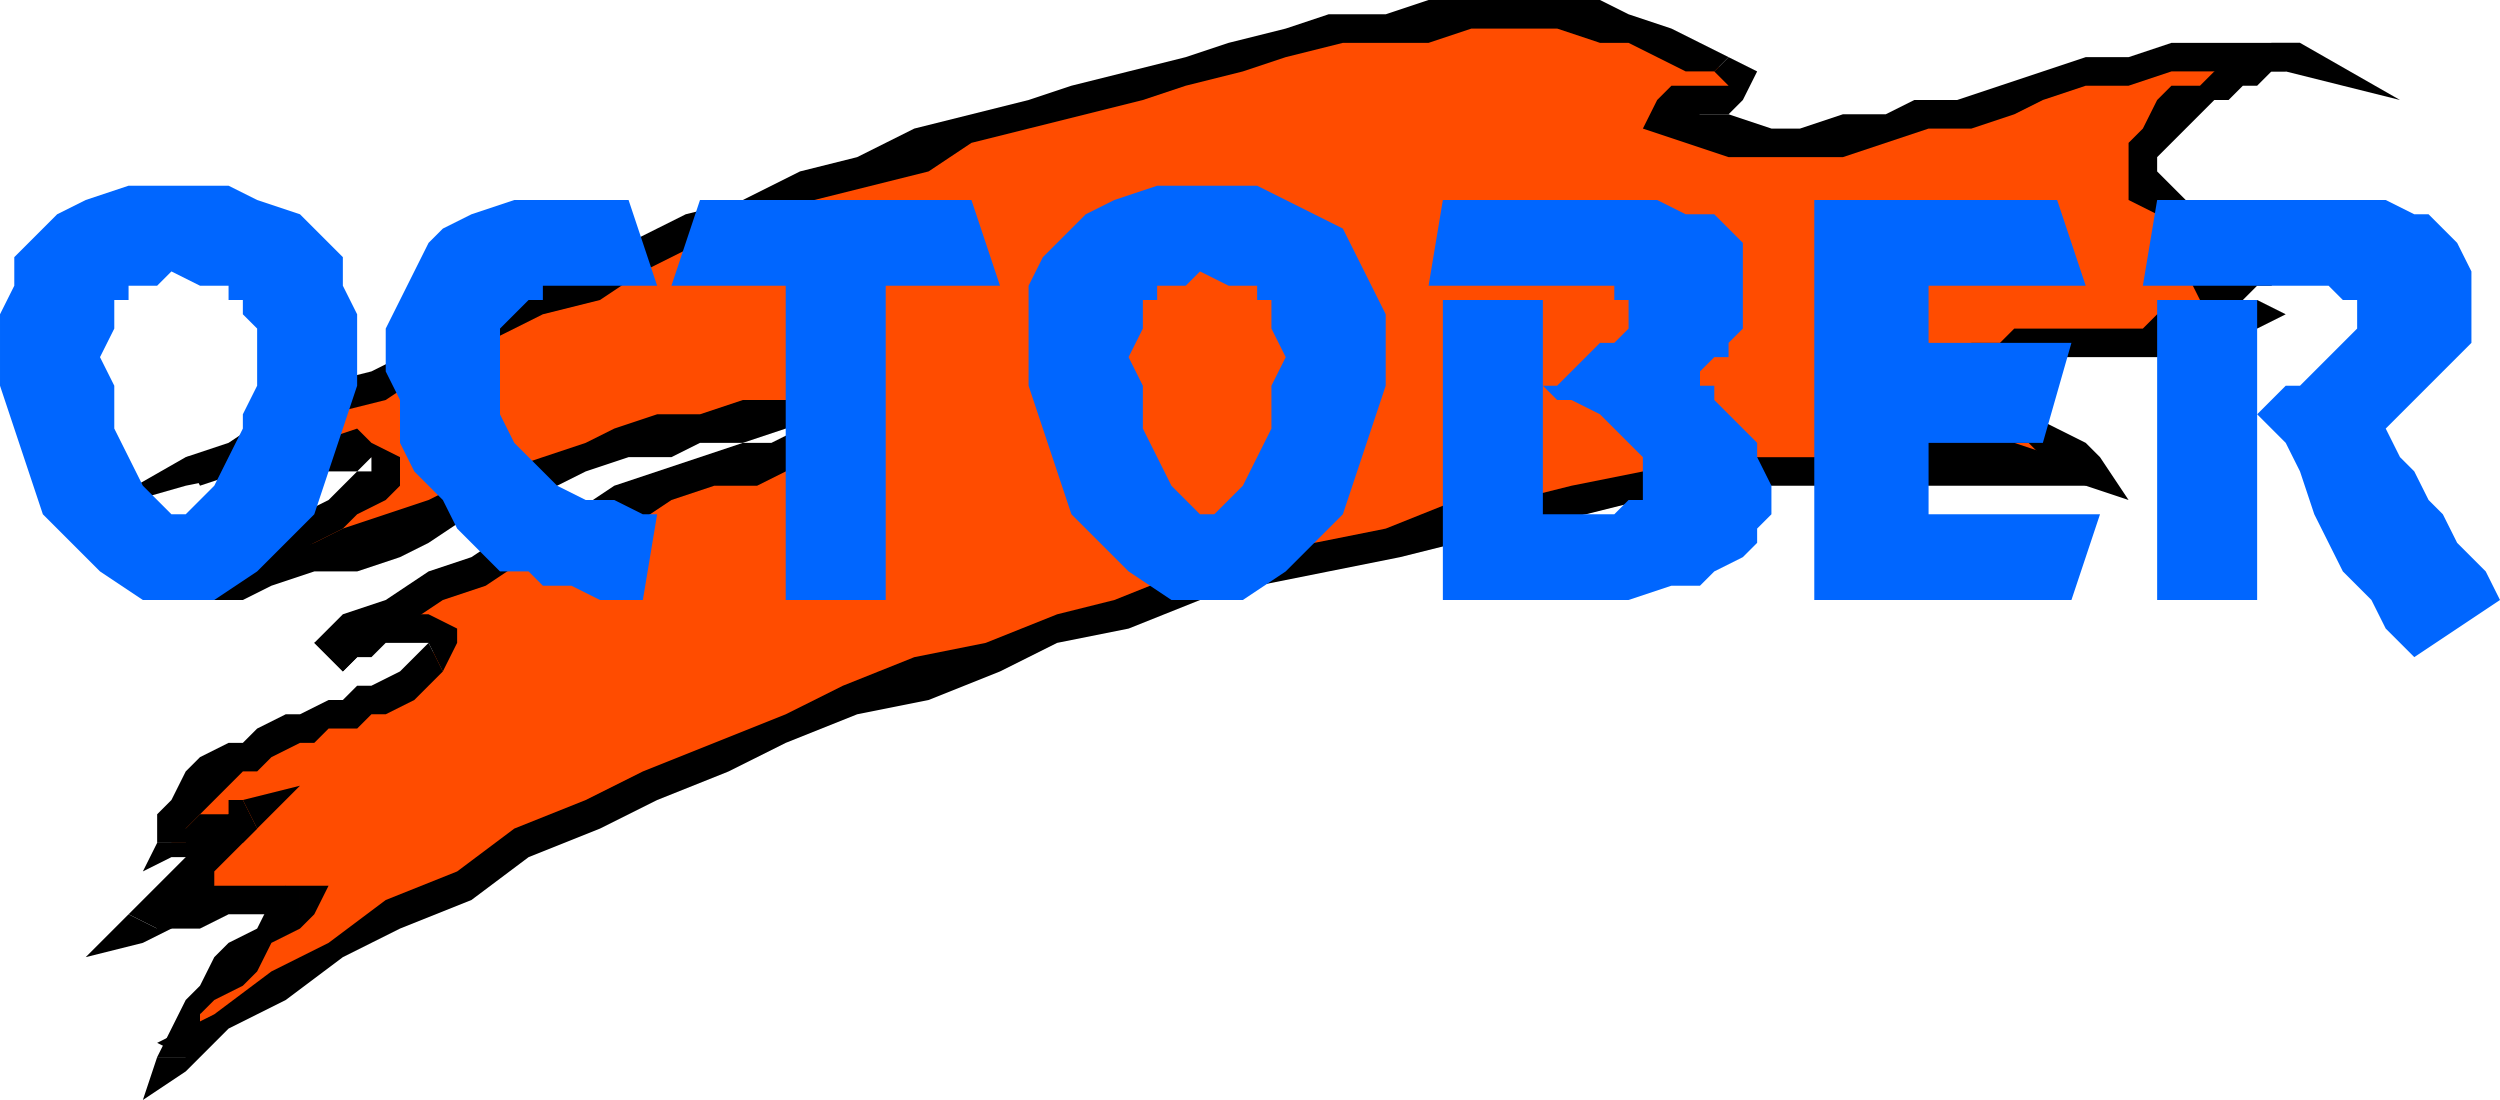 <svg xmlns="http://www.w3.org/2000/svg" fill-rule="evenodd" height="77" preserveAspectRatio="none" stroke-linecap="round" width="175"><style>.pen2{stroke:none}.brush4{fill:#000}.brush5{fill:#06f}</style><path class="pen2" style="fill:#ff4c00" d="m13 33 3-1 4-2 3-2 3-1 4-2 4-2 3-2 4-1 4-2 4-2 4-1 3-2 4-1 4-2 4-1 4-1 4-1 3-1 4-1 4-1 3-1 4-1h3l3-1h9l3 1h2l2 1 3 1 2 1h1v1l-1 1h-3l-1 1h-1l2 1h3l3 1h2l3-1h3l3-1h2l3-1 3-1 3-1h3l3-1h8-1l-1 1h-1l-2 1-1 1h-1l-1 1-1 1-1 1v3l1 1 2 1h2l1 1h5l-1 2v1h-3l-1 1h-2 2v1l1 1h-1l-2 1h-3l-1 1h-8l-2 1h-1l-2 1-1 1-1 1-2 1 2 1h7l2 1 1 1 1 1h-2l-3-1h-10l-4 1h-4l-4 1h-4l-4 1-5 1-4 1-5 1-4 1-5 1-5 1-4 2-5 1-5 2-5 1-4 2-5 2-5 2-4 2-5 2-4 2-5 3-4 2-4 2-4 3-4 2-4 3 1-2 1-1 1-2 1-1 1-1 2-2 1-1 1-1h-6l-1 1h-3l-1 1 1-1 1-1 1-1 1-1 1-1 1-1v-1l1-1v1h-3l-1 1h-1v-1l1-2 1-1 1-1 1-1h2l1-1 1-1h2l1-1h1l2-1h1l1-1 1-1 1-1 1-1v-1h-4l-1 1h-2l-1 1 2-2 3-1 2-2 4-1 3-2 3-1 3-1 4-2 3-1 2-1h3l2-1 1-1h1l-1-1h-6l-3 1-3 1h-2l-3 1-3 1-3 1-2 1-3 1-3 1-2 1-3 1-3 1-3 1h-2 1l1-1 2-1 1-1 2-1 2-1 2-1 1-1 1-1v-1h-9l-5 1z"/><path class="pen2 brush4" d="m121 4-2-1-2-1-3-1-2-1h-12l-3 1h-4l-3 1-4 1-3 1-4 1-4 1-3 1-4 1-4 1-4 2-4 1-4 2-4 1-4 2-3 2-4 1-4 2-3 2-4 2-4 1-3 2-3 2-3 1 1 2 3-1 3-2 3-2 4-1 3-2 4-2 4-2 4-1 3-2 4-2 4-1 4-2 4-1 4-1 3-2 4-1 4-1 4-1 3-1 4-1 3-1 4-1h6l3-1h6l3 1h2l2 1 2 1h2z"/><path class="pen2 brush4" d="M116 7v2h1l1-1h3l1-1 1-2-2-1-1 1 1 1h-4l-1 1-1 2z"/><path class="pen2 brush4" d="m160 5 1-2h-9l-3 1h-3l-3 1-3 1-3 1h-3l-2 1h-3l-3 1h-2l-3-1h-2l-3-1-1 2 3 1 3 1h8l3-1 3-1h3l3-1 2-1 3-1h3l3-1h8l1-2-1 2 8 2-7-4z"/><path class="pen2 brush4" d="M155 14h-2l-1-1-1-1v-1l1-1 1-1 1-1 1-1h1l1-1h1l1-1h1l1-2h-2l-1 1h-2l-1 1-1 1h-2l-1 1-1 2-1 1v4l2 1 1 1h2z"/><path class="pen2 brush4" d="m162 17-1-2h-4l-1-1h-1l-1 2 2 1h3l1 1 1-1-1-1 2 1 1-2h-2z"/><path class="pen2 brush4" d="M154 19v2h3l1-1h1l1-1 1-1 1-1-2-1-1 1v1h-3l-1 1h-2l1 2z"/><path class="pen2 brush4" d="M158 23v-2h-1v-1h-1v-1h-2v2h1v1h1v1h1v-2l1 2 2-1-2-1z"/><path class="pen2 brush4" d="M134 28v2l1-1 2-1 1-1 1-1h1l2-1h9l2-1h3l2-1-1-2h-1l-2 1h-3l-1 1h-9l-1 1h-2l-1 1-2 1-1 1-1 2v1-1l-1 1h1z"/><path class="pen2 brush4" d="m146 34 1-2-1-1-2-1-2-1h-5l-2-1h-1l-1 2 2 1h7l1 1 1 1 2 1 1-2-1 2 3 1-2-3z"/><path class="pen2 brush4" d="m11 74 2 1 3-3 4-2 4-3 4-2 5-2 4-3 5-2 4-2 5-2 4-2 5-2 5-1 5-2 4-2 5-1 5-2 4-1 5-1 5-1 4-1 4-1 5-1 4-1h4l4-1h23l1-2h-3l-3-1h-10l-4 1h-8l-4 1-5 1-4 1h-4l-5 2-5 1-4 1-5 1-5 2-4 1-5 2-5 1-5 2-4 2-5 2-5 2-4 2-5 2-4 3-5 2-4 3-4 2-4 3-4 2 2 1h-2l-1 3 3-2z"/><path class="pen2 brush4" d="m21 64-1-2-1 1-1 2-2 1-1 1-1 2-1 1-1 2-1 2h2l1-1v-2l1-1 2-1 1-1 1-2 2-1 1-1-1-2 1 2 1-2h-2z"/><path class="pen2 brush4" d="m9 64 1 2 2-1h2l2-1h5v-2h-7l-2 1h-1l-1 1 1 1-2-1-3 3 4-1z"/><path class="pen2 brush4" d="m18 58-1-1h-1l-1 1-1 1-1 1-1 1-1 1-1 1-1 1 2 1h1l1-1 1-1 1-1v-1l1-1 1-1 1-1-1-2 1 2 3-3-4 1z"/><path class="pen2 brush4" d="m11 59 1 1h2l1-1h2l1-1-1-2h-1v1h-2l-1 1h-1l1 1h-2l-1 2 2-1z"/><path class="pen2 brush4" d="m30 45-1 1-1 1-2 1h-1l-1 1h-1l-2 1h-1l-2 1-1 1h-1l-2 1-1 1-1 2-1 1v2h2v-1l1-1 1-1 1-1 1-1h1l1-1 2-1h1l1-1h2l1-1h1l2-1 1-1 1-1z"/><path class="pen2 brush4" d="m22 45 2 2 1-1h1l1-1h3l1 2 1-2v-1l-2-1h-3l-2 1h-1l-2 1 2 2z"/><path class="pen2 brush4" d="M58 30v-1l-2 1-2 1h-2l-3 1-3 1-3 1-3 2-4 1-3 2-3 1-3 2-3 1-2 2 2 2 2-2 2-1 3-2 3-1 3-2 4-1 3-1 3-2 3-1h3l2-1 2-1 2-1h1l-1-2-1-1z"/><path class="pen2 brush4" d="M14 42h3l2-1 3-1h3l3-1 2-1 3-2 3-1 3-1 2-1 3-1h3l2-1h3l3-1h3v-2h-6l-3 1h-3l-3 1-2 1-3 1-3 1-3 1-2 1-3 1-3 1-2 1-3 1-3 1h-2z"/><path class="pen2 brush4" d="M13 32v2l5-1h8v-1l-1 1-1 1-1 1-2 1-2 1-2 1-2 1-1 1h-1l1 2v-2 2h1l1-1 2-1 2-1 2-1 2-1 1-1 2-1 1-1v-2l-2-1-1-1-3 1h-4l-5 1 1 2-1-2-7 4 7-2z"/><path class="pen2 brush5" d="M43 42h-1l-2-1h-2l-1-1h-2l-1-1-1-1-1-1-1-2-1-1-1-1-1-2v-3l-1-2v-3l1-2 1-2 1-2 1-1 2-1 3-1h8l2 6h-8v1h-1l-1 1-1 1v6l1 2 2 2 1 1 2 1h2l2 1h1l-1 6h-2zm19-22v22h-7V20h-8l2-6h19l2 6h-8zm39 1h7v15h5l1-1h1v-3l-1-1-1-1-1-1-2-1h-1l-1-1h1l1-1 1-1 1-1h1l1-1v-2h-1v-1h-13l1-6h15l2 1h2l1 1 1 1v6l-1 1v1h-1l-1 1v1h1v1l1 1 1 1 1 1v1l1 2v2l-1 1v1l-1 1-2 1-1 1h-2l-3 1h-13V21zm34-1v4h10l-2 7h-8v5h12l-2 6h-18V14h17l2 6h-11zm38 1v3l-1 1-1 1-1 1-1 1-1 1-1 1 1 2 1 1 1 2 1 1 1 2 1 1 1 1 1 2-6 4-2-2-1-2-2-2-1-2-1-2-1-3-1-2-2-2 1-1 1-1h1l1-1 1-1 1-1 1-1v-2h-1l-1-1h-13l1-6h16l2 1h1l1 1 1 1 1 2v2z"/><path class="pen2 brush5" d="M151 42V21h7v21h-7zM84 19l-1 1h-2v1h-1v2l-1 2 1 2v3l1 2 1 2 1 1 1 1h1l1-1 1-1 1-2 1-2v-3l1-2-1-2v-2h-1v-1h-2l-2-1v-6h4l2 1 2 1 2 1 1 2 1 2 1 2v5l-1 3-1 3-1 3-2 2-2 2-3 2h-5l-3-2-2-2-2-2-1-3-1-3-1-3v-7l1-2 2-2 1-1 2-1 3-1h3v6zm-72 0-1 1H9v1H8v2l-1 2 1 2v3l1 2 1 2 1 1 1 1h1l1-1 1-1 1-2 1-2v-1l1-2v-4l-1-1v-1h-1v-1h-2l-2-1v-6h4l2 1 3 1 1 1 2 2v2l1 2v5l-1 3-1 3-1 3-2 2-2 2-3 2h-5l-3-2-2-2-2-2-1-3-1-3-1-3v-5l1-2v-2l2-2 1-1 2-1 3-1h3v6z"/></svg>
